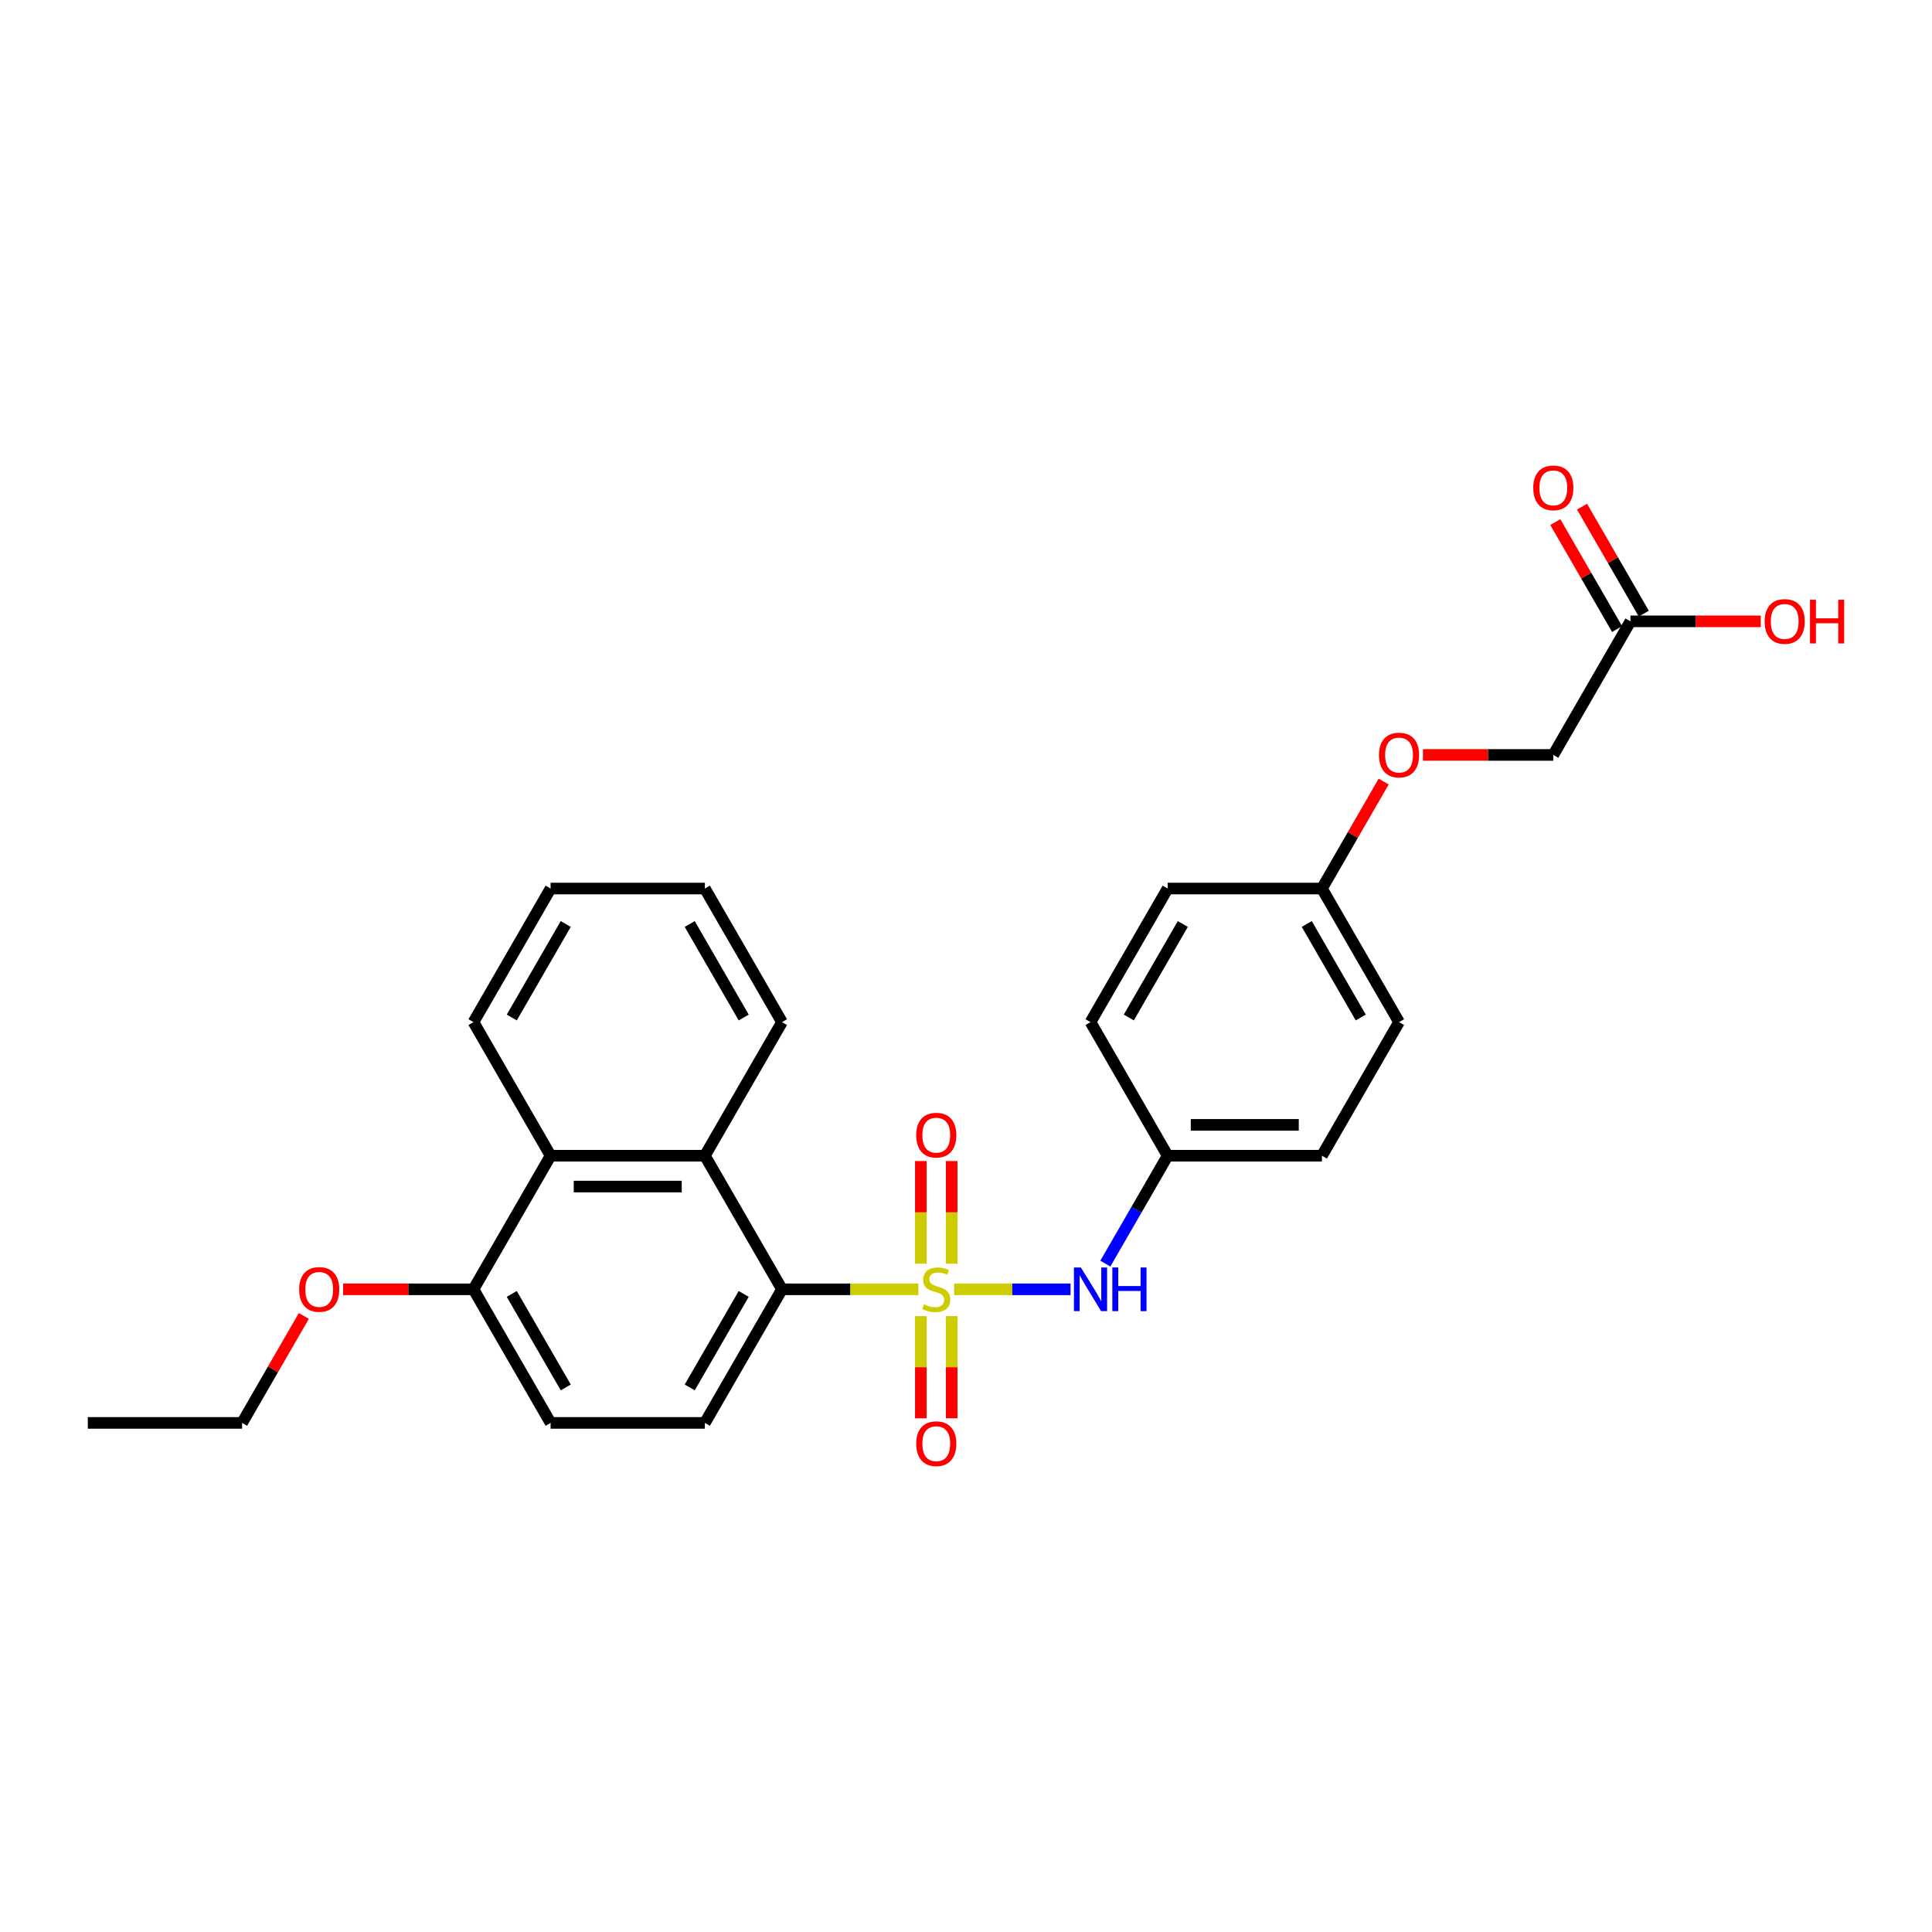 <?xml version='1.0' encoding='iso-8859-1'?>
<svg version='1.1' baseProfile='full'
              xmlns='http://www.w3.org/2000/svg'
                      xmlns:rdkit='http://www.rdkit.org/xml'
                      xmlns:xlink='http://www.w3.org/1999/xlink'
                  xml:space='preserve'
width='1000px' height='1000px' viewBox='0 0 1000 1000'>
<!-- END OF HEADER -->
<rect style='opacity:1.0;fill:#FFFFFF;stroke:none' width='1000' height='1000' x='0' y='0'> </rect>
<path class='bond-0' d='M 475.36,667.347 L 440.06,667.347' style='fill:none;fill-rule:evenodd;stroke:#CCCC00;stroke-width:6px;stroke-linecap:butt;stroke-linejoin:miter;stroke-opacity:1' />
<path class='bond-0' d='M 440.06,667.347 L 404.76,667.347' style='fill:none;fill-rule:evenodd;stroke:#000000;stroke-width:6px;stroke-linecap:butt;stroke-linejoin:miter;stroke-opacity:1' />
<path class='bond-1' d='M 493.852,667.347 L 523.981,667.347' style='fill:none;fill-rule:evenodd;stroke:#CCCC00;stroke-width:6px;stroke-linecap:butt;stroke-linejoin:miter;stroke-opacity:1' />
<path class='bond-1' d='M 523.981,667.347 L 554.111,667.347' style='fill:none;fill-rule:evenodd;stroke:#0000FF;stroke-width:6px;stroke-linecap:butt;stroke-linejoin:miter;stroke-opacity:1' />
<path class='bond-4' d='M 476.621,681.224 L 476.621,707.667' style='fill:none;fill-rule:evenodd;stroke:#CCCC00;stroke-width:6px;stroke-linecap:butt;stroke-linejoin:miter;stroke-opacity:1' />
<path class='bond-4' d='M 476.621,707.667 L 476.621,734.109' style='fill:none;fill-rule:evenodd;stroke:#FF0000;stroke-width:6px;stroke-linecap:butt;stroke-linejoin:miter;stroke-opacity:1' />
<path class='bond-4' d='M 492.59,681.224 L 492.59,707.667' style='fill:none;fill-rule:evenodd;stroke:#CCCC00;stroke-width:6px;stroke-linecap:butt;stroke-linejoin:miter;stroke-opacity:1' />
<path class='bond-4' d='M 492.59,707.667 L 492.59,734.109' style='fill:none;fill-rule:evenodd;stroke:#FF0000;stroke-width:6px;stroke-linecap:butt;stroke-linejoin:miter;stroke-opacity:1' />
<path class='bond-5' d='M 492.59,654.076 L 492.59,627.513' style='fill:none;fill-rule:evenodd;stroke:#CCCC00;stroke-width:6px;stroke-linecap:butt;stroke-linejoin:miter;stroke-opacity:1' />
<path class='bond-5' d='M 492.59,627.513 L 492.59,600.951' style='fill:none;fill-rule:evenodd;stroke:#FF0000;stroke-width:6px;stroke-linecap:butt;stroke-linejoin:miter;stroke-opacity:1' />
<path class='bond-5' d='M 476.621,654.076 L 476.621,627.513' style='fill:none;fill-rule:evenodd;stroke:#CCCC00;stroke-width:6px;stroke-linecap:butt;stroke-linejoin:miter;stroke-opacity:1' />
<path class='bond-5' d='M 476.621,627.513 L 476.621,600.951' style='fill:none;fill-rule:evenodd;stroke:#FF0000;stroke-width:6px;stroke-linecap:butt;stroke-linejoin:miter;stroke-opacity:1' />
<path class='bond-2' d='M 404.76,667.347 L 364.837,598.198' style='fill:none;fill-rule:evenodd;stroke:#000000;stroke-width:6px;stroke-linecap:butt;stroke-linejoin:miter;stroke-opacity:1' />
<path class='bond-6' d='M 404.76,667.347 L 364.837,736.495' style='fill:none;fill-rule:evenodd;stroke:#000000;stroke-width:6px;stroke-linecap:butt;stroke-linejoin:miter;stroke-opacity:1' />
<path class='bond-6' d='M 384.942,669.734 L 356.996,718.138' style='fill:none;fill-rule:evenodd;stroke:#000000;stroke-width:6px;stroke-linecap:butt;stroke-linejoin:miter;stroke-opacity:1' />
<path class='bond-11' d='M 572.132,654.044 L 588.253,626.121' style='fill:none;fill-rule:evenodd;stroke:#0000FF;stroke-width:6px;stroke-linecap:butt;stroke-linejoin:miter;stroke-opacity:1' />
<path class='bond-11' d='M 588.253,626.121 L 604.374,598.198' style='fill:none;fill-rule:evenodd;stroke:#000000;stroke-width:6px;stroke-linecap:butt;stroke-linejoin:miter;stroke-opacity:1' />
<path class='bond-3' d='M 364.837,598.198 L 284.992,598.198' style='fill:none;fill-rule:evenodd;stroke:#000000;stroke-width:6px;stroke-linecap:butt;stroke-linejoin:miter;stroke-opacity:1' />
<path class='bond-3' d='M 352.86,614.167 L 296.968,614.167' style='fill:none;fill-rule:evenodd;stroke:#000000;stroke-width:6px;stroke-linecap:butt;stroke-linejoin:miter;stroke-opacity:1' />
<path class='bond-21' d='M 364.837,598.198 L 404.76,529.05' style='fill:none;fill-rule:evenodd;stroke:#000000;stroke-width:6px;stroke-linecap:butt;stroke-linejoin:miter;stroke-opacity:1' />
<path class='bond-22' d='M 284.992,598.198 L 245.069,529.05' style='fill:none;fill-rule:evenodd;stroke:#000000;stroke-width:6px;stroke-linecap:butt;stroke-linejoin:miter;stroke-opacity:1' />
<path class='bond-28' d='M 284.992,598.198 L 245.069,667.347' style='fill:none;fill-rule:evenodd;stroke:#000000;stroke-width:6px;stroke-linecap:butt;stroke-linejoin:miter;stroke-opacity:1' />
<path class='bond-9' d='M 364.837,736.495 L 284.992,736.495' style='fill:none;fill-rule:evenodd;stroke:#000000;stroke-width:6px;stroke-linecap:butt;stroke-linejoin:miter;stroke-opacity:1' />
<path class='bond-7' d='M 843.911,321.605 L 803.988,390.753' style='fill:none;fill-rule:evenodd;stroke:#000000;stroke-width:6px;stroke-linecap:butt;stroke-linejoin:miter;stroke-opacity:1' />
<path class='bond-10' d='M 850.826,317.612 L 834.843,289.929' style='fill:none;fill-rule:evenodd;stroke:#000000;stroke-width:6px;stroke-linecap:butt;stroke-linejoin:miter;stroke-opacity:1' />
<path class='bond-10' d='M 834.843,289.929 L 818.86,262.245' style='fill:none;fill-rule:evenodd;stroke:#FF0000;stroke-width:6px;stroke-linecap:butt;stroke-linejoin:miter;stroke-opacity:1' />
<path class='bond-10' d='M 836.996,325.597 L 821.013,297.914' style='fill:none;fill-rule:evenodd;stroke:#000000;stroke-width:6px;stroke-linecap:butt;stroke-linejoin:miter;stroke-opacity:1' />
<path class='bond-10' d='M 821.013,297.914 L 805.03,270.23' style='fill:none;fill-rule:evenodd;stroke:#FF0000;stroke-width:6px;stroke-linecap:butt;stroke-linejoin:miter;stroke-opacity:1' />
<path class='bond-15' d='M 843.911,321.605 L 877.646,321.605' style='fill:none;fill-rule:evenodd;stroke:#000000;stroke-width:6px;stroke-linecap:butt;stroke-linejoin:miter;stroke-opacity:1' />
<path class='bond-15' d='M 877.646,321.605 L 911.381,321.605' style='fill:none;fill-rule:evenodd;stroke:#FF0000;stroke-width:6px;stroke-linecap:butt;stroke-linejoin:miter;stroke-opacity:1' />
<path class='bond-8' d='M 245.069,667.347 L 284.992,736.495' style='fill:none;fill-rule:evenodd;stroke:#000000;stroke-width:6px;stroke-linecap:butt;stroke-linejoin:miter;stroke-opacity:1' />
<path class='bond-8' d='M 264.887,669.734 L 292.833,718.138' style='fill:none;fill-rule:evenodd;stroke:#000000;stroke-width:6px;stroke-linecap:butt;stroke-linejoin:miter;stroke-opacity:1' />
<path class='bond-20' d='M 245.069,667.347 L 211.334,667.347' style='fill:none;fill-rule:evenodd;stroke:#000000;stroke-width:6px;stroke-linecap:butt;stroke-linejoin:miter;stroke-opacity:1' />
<path class='bond-20' d='M 211.334,667.347 L 177.599,667.347' style='fill:none;fill-rule:evenodd;stroke:#FF0000;stroke-width:6px;stroke-linecap:butt;stroke-linejoin:miter;stroke-opacity:1' />
<path class='bond-16' d='M 604.374,598.198 L 564.451,529.05' style='fill:none;fill-rule:evenodd;stroke:#000000;stroke-width:6px;stroke-linecap:butt;stroke-linejoin:miter;stroke-opacity:1' />
<path class='bond-17' d='M 604.374,598.198 L 684.22,598.198' style='fill:none;fill-rule:evenodd;stroke:#000000;stroke-width:6px;stroke-linecap:butt;stroke-linejoin:miter;stroke-opacity:1' />
<path class='bond-17' d='M 616.351,582.229 L 672.243,582.229' style='fill:none;fill-rule:evenodd;stroke:#000000;stroke-width:6px;stroke-linecap:butt;stroke-linejoin:miter;stroke-opacity:1' />
<path class='bond-12' d='M 716.186,404.534 L 700.203,432.218' style='fill:none;fill-rule:evenodd;stroke:#FF0000;stroke-width:6px;stroke-linecap:butt;stroke-linejoin:miter;stroke-opacity:1' />
<path class='bond-12' d='M 700.203,432.218 L 684.22,459.902' style='fill:none;fill-rule:evenodd;stroke:#000000;stroke-width:6px;stroke-linecap:butt;stroke-linejoin:miter;stroke-opacity:1' />
<path class='bond-13' d='M 736.519,390.753 L 770.254,390.753' style='fill:none;fill-rule:evenodd;stroke:#FF0000;stroke-width:6px;stroke-linecap:butt;stroke-linejoin:miter;stroke-opacity:1' />
<path class='bond-13' d='M 770.254,390.753 L 803.988,390.753' style='fill:none;fill-rule:evenodd;stroke:#000000;stroke-width:6px;stroke-linecap:butt;stroke-linejoin:miter;stroke-opacity:1' />
<path class='bond-14' d='M 684.22,459.902 L 724.143,529.05' style='fill:none;fill-rule:evenodd;stroke:#000000;stroke-width:6px;stroke-linecap:butt;stroke-linejoin:miter;stroke-opacity:1' />
<path class='bond-14' d='M 676.379,478.258 L 704.325,526.662' style='fill:none;fill-rule:evenodd;stroke:#000000;stroke-width:6px;stroke-linecap:butt;stroke-linejoin:miter;stroke-opacity:1' />
<path class='bond-27' d='M 684.22,459.902 L 604.374,459.902' style='fill:none;fill-rule:evenodd;stroke:#000000;stroke-width:6px;stroke-linecap:butt;stroke-linejoin:miter;stroke-opacity:1' />
<path class='bond-19' d='M 564.451,529.05 L 604.374,459.902' style='fill:none;fill-rule:evenodd;stroke:#000000;stroke-width:6px;stroke-linecap:butt;stroke-linejoin:miter;stroke-opacity:1' />
<path class='bond-19' d='M 584.27,526.662 L 612.216,478.258' style='fill:none;fill-rule:evenodd;stroke:#000000;stroke-width:6px;stroke-linecap:butt;stroke-linejoin:miter;stroke-opacity:1' />
<path class='bond-18' d='M 684.22,598.198 L 724.143,529.05' style='fill:none;fill-rule:evenodd;stroke:#000000;stroke-width:6px;stroke-linecap:butt;stroke-linejoin:miter;stroke-opacity:1' />
<path class='bond-23' d='M 157.266,681.128 L 141.283,708.812' style='fill:none;fill-rule:evenodd;stroke:#FF0000;stroke-width:6px;stroke-linecap:butt;stroke-linejoin:miter;stroke-opacity:1' />
<path class='bond-23' d='M 141.283,708.812 L 125.3,736.495' style='fill:none;fill-rule:evenodd;stroke:#000000;stroke-width:6px;stroke-linecap:butt;stroke-linejoin:miter;stroke-opacity:1' />
<path class='bond-24' d='M 404.76,529.05 L 364.837,459.902' style='fill:none;fill-rule:evenodd;stroke:#000000;stroke-width:6px;stroke-linecap:butt;stroke-linejoin:miter;stroke-opacity:1' />
<path class='bond-24' d='M 384.942,526.662 L 356.996,478.258' style='fill:none;fill-rule:evenodd;stroke:#000000;stroke-width:6px;stroke-linecap:butt;stroke-linejoin:miter;stroke-opacity:1' />
<path class='bond-29' d='M 245.069,529.05 L 284.992,459.902' style='fill:none;fill-rule:evenodd;stroke:#000000;stroke-width:6px;stroke-linecap:butt;stroke-linejoin:miter;stroke-opacity:1' />
<path class='bond-29' d='M 264.887,526.662 L 292.833,478.258' style='fill:none;fill-rule:evenodd;stroke:#000000;stroke-width:6px;stroke-linecap:butt;stroke-linejoin:miter;stroke-opacity:1' />
<path class='bond-26' d='M 125.3,736.495 L 45.455,736.495' style='fill:none;fill-rule:evenodd;stroke:#000000;stroke-width:6px;stroke-linecap:butt;stroke-linejoin:miter;stroke-opacity:1' />
<path class='bond-25' d='M 364.837,459.902 L 284.992,459.902' style='fill:none;fill-rule:evenodd;stroke:#000000;stroke-width:6px;stroke-linecap:butt;stroke-linejoin:miter;stroke-opacity:1' />
<path  class='atom-0' d='M 478.218 675.108
Q 478.474 675.203, 479.528 675.651
Q 480.582 676.098, 481.731 676.385
Q 482.913 676.641, 484.063 676.641
Q 486.203 676.641, 487.448 675.619
Q 488.694 674.565, 488.694 672.744
Q 488.694 671.499, 488.055 670.732
Q 487.448 669.966, 486.49 669.55
Q 485.532 669.135, 483.935 668.656
Q 481.923 668.049, 480.709 667.474
Q 479.528 666.9, 478.665 665.686
Q 477.835 664.472, 477.835 662.428
Q 477.835 659.586, 479.751 657.829
Q 481.699 656.072, 485.532 656.072
Q 488.151 656.072, 491.121 657.318
L 490.387 659.777
Q 487.672 658.659, 485.628 658.659
Q 483.424 658.659, 482.21 659.586
Q 480.997 660.48, 481.029 662.045
Q 481.029 663.259, 481.635 663.993
Q 482.274 664.728, 483.169 665.143
Q 484.095 665.558, 485.628 666.037
Q 487.672 666.676, 488.885 667.315
Q 490.099 667.953, 490.961 669.263
Q 491.856 670.54, 491.856 672.744
Q 491.856 675.874, 489.748 677.567
Q 487.672 679.228, 484.191 679.228
Q 482.178 679.228, 480.645 678.781
Q 479.144 678.365, 477.356 677.631
L 478.218 675.108
' fill='#CCCC00'/>
<path  class='atom-2' d='M 559.453 656.041
L 566.863 668.017
Q 567.597 669.199, 568.779 671.339
Q 569.961 673.479, 570.025 673.607
L 570.025 656.041
L 573.027 656.041
L 573.027 678.653
L 569.929 678.653
L 561.976 665.558
Q 561.05 664.025, 560.06 662.268
Q 559.102 660.512, 558.814 659.969
L 558.814 678.653
L 555.876 678.653
L 555.876 656.041
L 559.453 656.041
' fill='#0000FF'/>
<path  class='atom-2' d='M 575.742 656.041
L 578.808 656.041
L 578.808 665.654
L 590.369 665.654
L 590.369 656.041
L 593.435 656.041
L 593.435 678.653
L 590.369 678.653
L 590.369 668.209
L 578.808 668.209
L 578.808 678.653
L 575.742 678.653
L 575.742 656.041
' fill='#0000FF'/>
<path  class='atom-5' d='M 474.226 747.256
Q 474.226 741.827, 476.909 738.793
Q 479.591 735.758, 484.606 735.758
Q 489.62 735.758, 492.303 738.793
Q 494.986 741.827, 494.986 747.256
Q 494.986 752.75, 492.271 755.88
Q 489.556 758.978, 484.606 758.978
Q 479.623 758.978, 476.909 755.88
Q 474.226 752.782, 474.226 747.256
M 484.606 756.422
Q 488.055 756.422, 489.908 754.123
Q 491.792 751.791, 491.792 747.256
Q 491.792 742.817, 489.908 740.581
Q 488.055 738.313, 484.606 738.313
Q 481.156 738.313, 479.272 740.549
Q 477.42 742.785, 477.42 747.256
Q 477.42 751.823, 479.272 754.123
Q 481.156 756.422, 484.606 756.422
' fill='#FF0000'/>
<path  class='atom-6' d='M 474.226 587.565
Q 474.226 582.135, 476.909 579.101
Q 479.591 576.067, 484.606 576.067
Q 489.62 576.067, 492.303 579.101
Q 494.986 582.135, 494.986 587.565
Q 494.986 593.058, 492.271 596.188
Q 489.556 599.286, 484.606 599.286
Q 479.623 599.286, 476.909 596.188
Q 474.226 593.09, 474.226 587.565
M 484.606 596.731
Q 488.055 596.731, 489.908 594.432
Q 491.792 592.1, 491.792 587.565
Q 491.792 583.125, 489.908 580.89
Q 488.055 578.622, 484.606 578.622
Q 481.156 578.622, 479.272 580.858
Q 477.42 583.093, 477.42 587.565
Q 477.42 592.132, 479.272 594.432
Q 481.156 596.731, 484.606 596.731
' fill='#FF0000'/>
<path  class='atom-11' d='M 793.609 252.52
Q 793.609 247.091, 796.291 244.057
Q 798.974 241.022, 803.988 241.022
Q 809.003 241.022, 811.686 244.057
Q 814.368 247.091, 814.368 252.52
Q 814.368 258.014, 811.654 261.144
Q 808.939 264.242, 803.988 264.242
Q 799.006 264.242, 796.291 261.144
Q 793.609 258.046, 793.609 252.52
M 803.988 261.687
Q 807.438 261.687, 809.29 259.387
Q 811.175 257.055, 811.175 252.52
Q 811.175 248.081, 809.29 245.845
Q 807.438 243.578, 803.988 243.578
Q 800.539 243.578, 798.655 245.813
Q 796.802 248.049, 796.802 252.52
Q 796.802 257.087, 798.655 259.387
Q 800.539 261.687, 803.988 261.687
' fill='#FF0000'/>
<path  class='atom-13' d='M 713.763 390.817
Q 713.763 385.387, 716.446 382.353
Q 719.128 379.319, 724.143 379.319
Q 729.157 379.319, 731.84 382.353
Q 734.523 385.387, 734.523 390.817
Q 734.523 396.31, 731.808 399.44
Q 729.093 402.538, 724.143 402.538
Q 719.16 402.538, 716.446 399.44
Q 713.763 396.342, 713.763 390.817
M 724.143 399.983
Q 727.592 399.983, 729.445 397.684
Q 731.329 395.352, 731.329 390.817
Q 731.329 386.378, 729.445 384.142
Q 727.592 381.874, 724.143 381.874
Q 720.693 381.874, 718.809 384.11
Q 716.957 386.346, 716.957 390.817
Q 716.957 395.384, 718.809 397.684
Q 720.693 399.983, 724.143 399.983
' fill='#FF0000'/>
<path  class='atom-16' d='M 913.377 321.669
Q 913.377 316.239, 916.06 313.205
Q 918.743 310.171, 923.757 310.171
Q 928.771 310.171, 931.454 313.205
Q 934.137 316.239, 934.137 321.669
Q 934.137 327.162, 931.422 330.292
Q 928.707 333.39, 923.757 333.39
Q 918.775 333.39, 916.06 330.292
Q 913.377 327.194, 913.377 321.669
M 923.757 330.835
Q 927.206 330.835, 929.059 328.535
Q 930.943 326.204, 930.943 321.669
Q 930.943 317.229, 929.059 314.994
Q 927.206 312.726, 923.757 312.726
Q 920.308 312.726, 918.423 314.962
Q 916.571 317.197, 916.571 321.669
Q 916.571 326.236, 918.423 328.535
Q 920.308 330.835, 923.757 330.835
' fill='#FF0000'/>
<path  class='atom-16' d='M 936.852 310.426
L 939.918 310.426
L 939.918 320.04
L 951.479 320.04
L 951.479 310.426
L 954.545 310.426
L 954.545 333.039
L 951.479 333.039
L 951.479 322.595
L 939.918 322.595
L 939.918 333.039
L 936.852 333.039
L 936.852 310.426
' fill='#FF0000'/>
<path  class='atom-21' d='M 154.843 667.411
Q 154.843 661.981, 157.526 658.947
Q 160.209 655.913, 165.223 655.913
Q 170.237 655.913, 172.92 658.947
Q 175.603 661.981, 175.603 667.411
Q 175.603 672.904, 172.888 676.034
Q 170.173 679.132, 165.223 679.132
Q 160.241 679.132, 157.526 676.034
Q 154.843 672.936, 154.843 667.411
M 165.223 676.577
Q 168.672 676.577, 170.525 674.277
Q 172.409 671.946, 172.409 667.411
Q 172.409 662.971, 170.525 660.735
Q 168.672 658.468, 165.223 658.468
Q 161.774 658.468, 159.889 660.703
Q 158.037 662.939, 158.037 667.411
Q 158.037 671.978, 159.889 674.277
Q 161.774 676.577, 165.223 676.577
' fill='#FF0000'/>
</svg>
